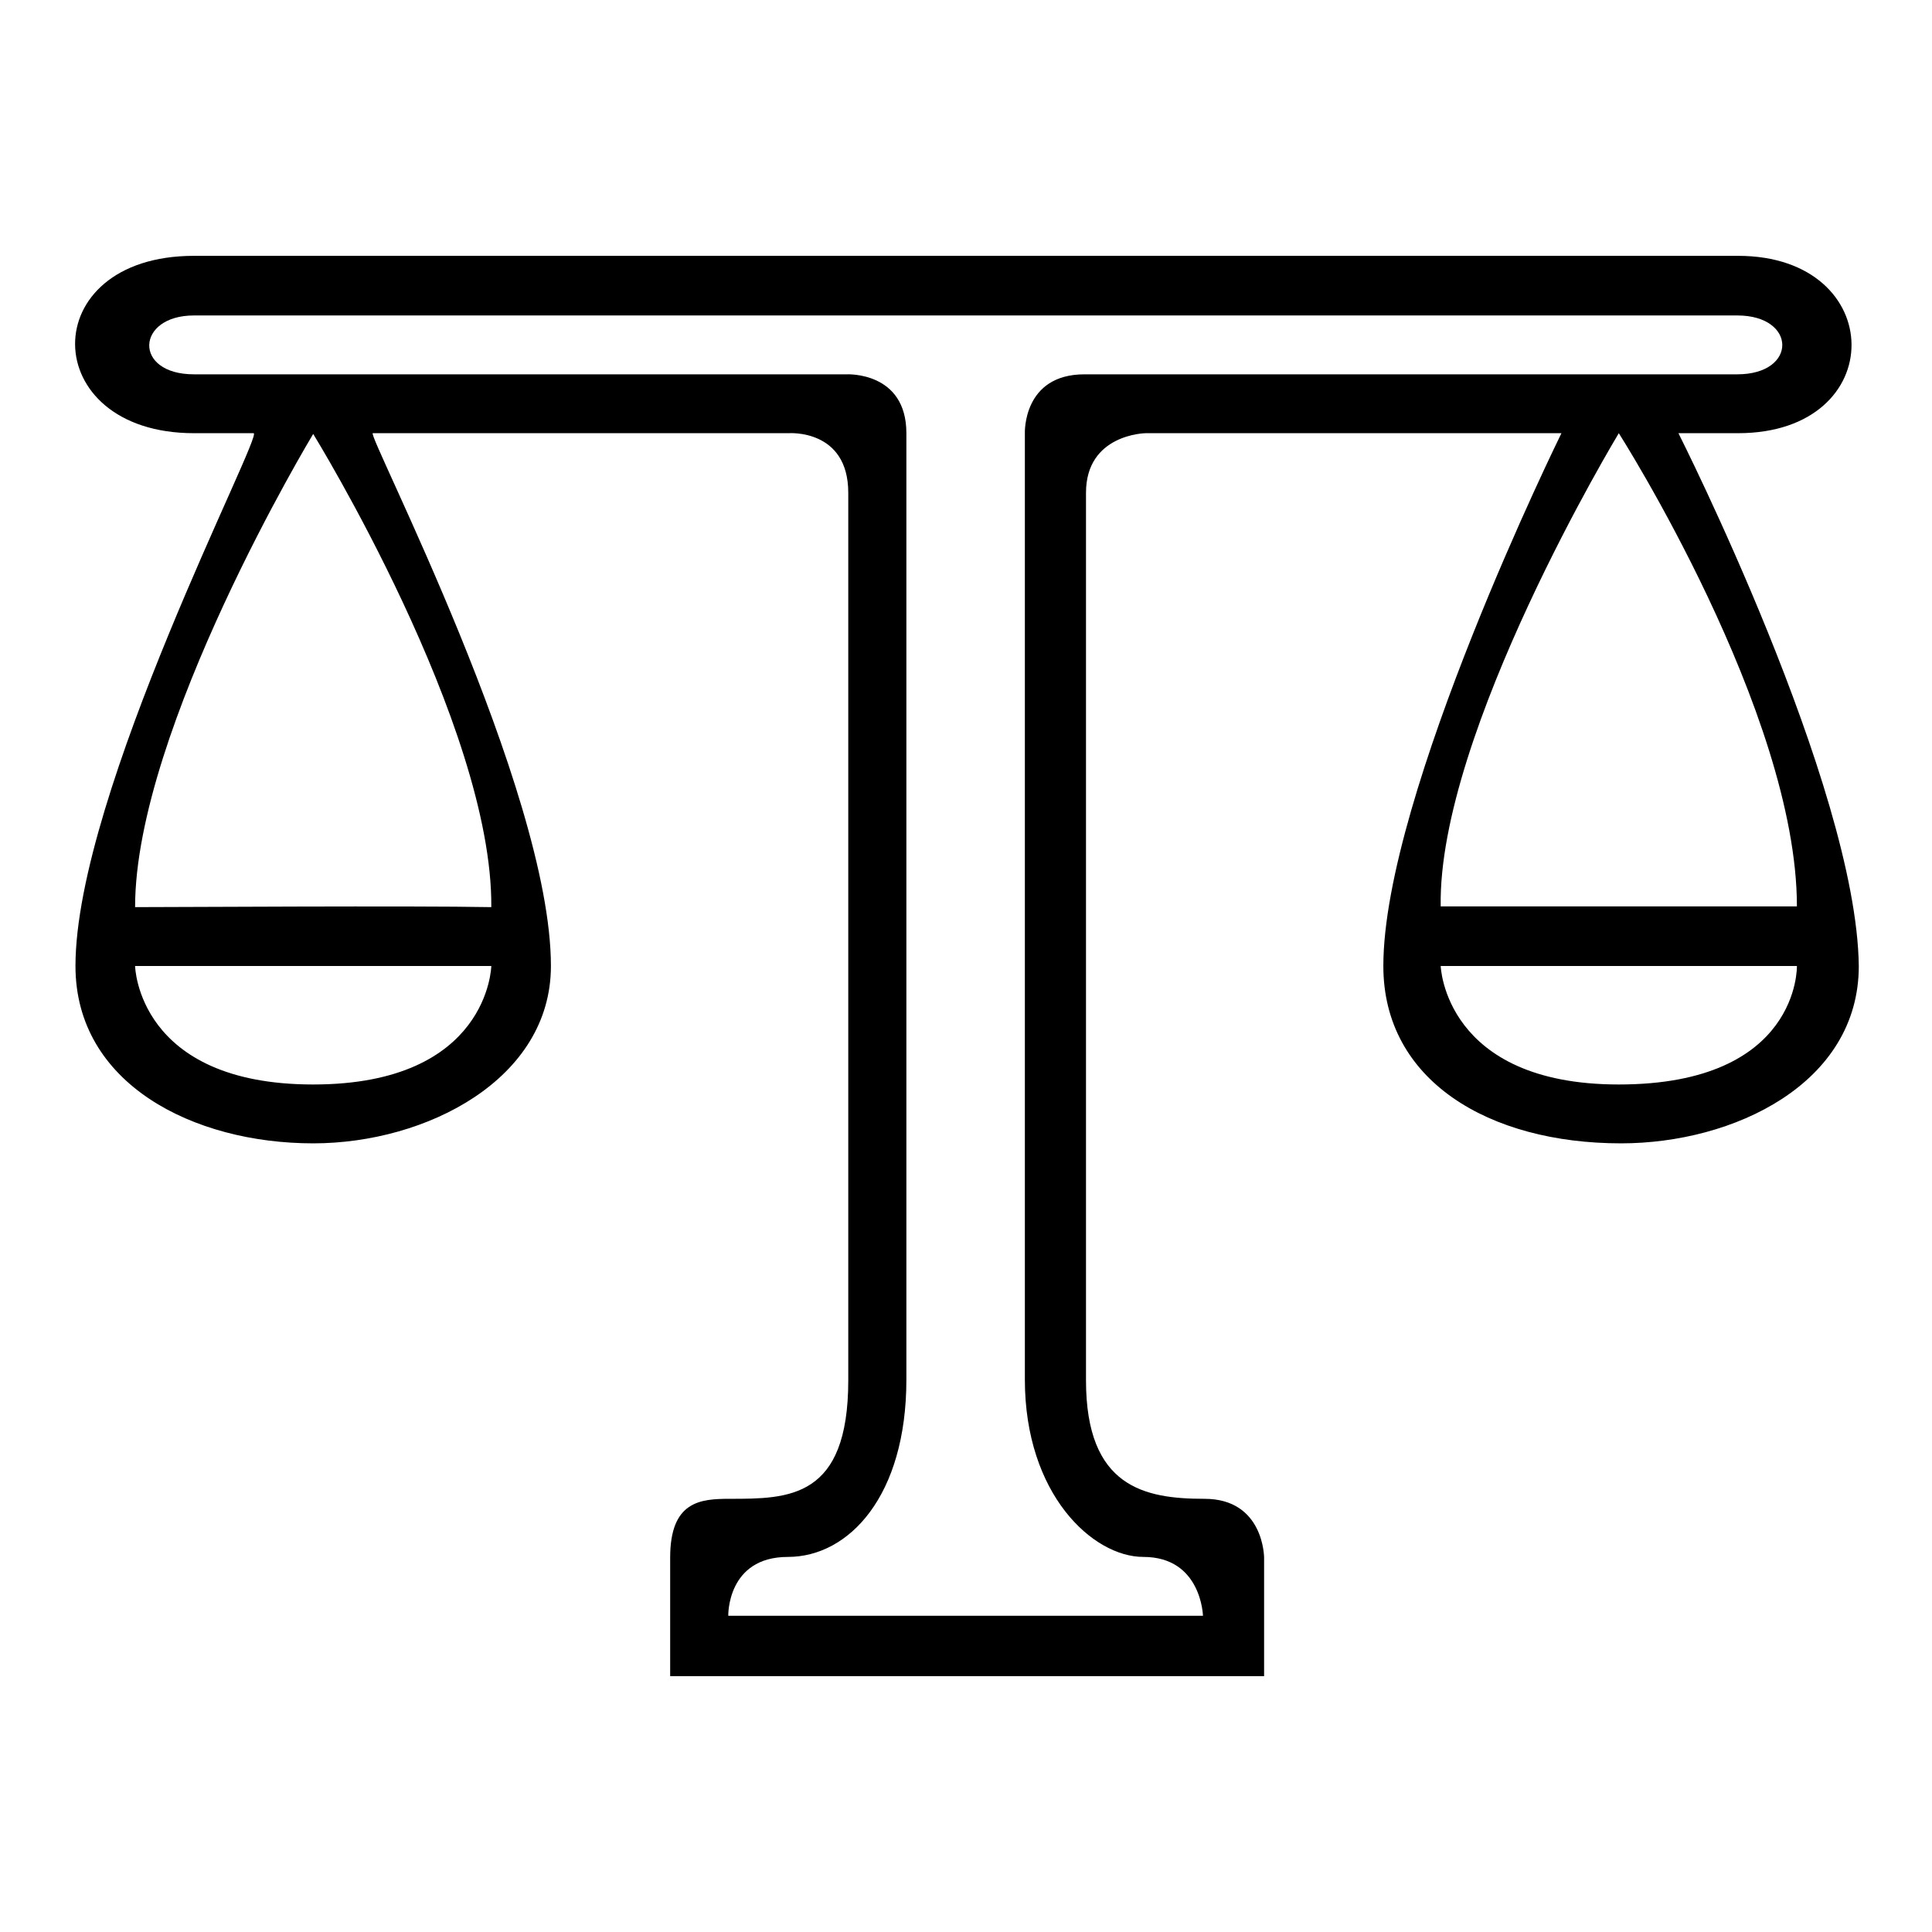 <?xml version="1.0" encoding="utf-8"?>
<!-- Svg Vector Icons : http://www.onlinewebfonts.com/icon -->
<!DOCTYPE svg PUBLIC "-//W3C//DTD SVG 1.1//EN" "http://www.w3.org/Graphics/SVG/1.1/DTD/svg11.dtd">
<svg version="1.1" xmlns="http://www.w3.org/2000/svg" xmlns:xlink="http://www.w3.org/1999/xlink" x="0px" y="0px" viewBox="0 0 256 256" enable-background="new 0 0 256 256" xml:space="preserve">
<g> <path fill="#000000" d="M222.4,57.4h7.9c20.2,0,19.9-23.5,0-23.5H25.7c-21.2,0-20.8,23.5,0,23.5c2.7,0,0.6,0,7.9,0 C35,57.4,10,105.1,10,128c0,15.6,15.6,23.5,31.5,23.5c15,0,31.5-8.5,31.5-23.5c0-23.4-24.5-70.6-23.6-70.6c16.8,0,55.1,0,55.1,0 s7.9-0.6,7.9,7.9v117.6c0,15.7-7.9,15.7-15.7,15.7c-3.9,0-7.9,0.3-7.9,7.8c0,7.5,0,15.7,0,15.7h78.7v-15.7c0,0,0-7.8-7.9-7.8 c-7.9,0-15.7-1.5-15.7-15.7V65.3c0-7.8,7.9-7.9,7.9-7.9s29.8,0,53.8,0h1.3c0,0-23.6,47.9-23.6,70.6c0,15.2,14,23.5,31.5,23.5 c14.9,0,31.5-7.9,31.5-23.5C246,104.1,222.4,57.4,222.4,57.4z M41.5,143.7c-23.3,0-23.6-15.7-23.6-15.7h47.2 C65.1,128,64.8,143.7,41.5,143.7z M65.1,120.2c-10.4-0.2-42,0-47.2,0c0-23.6,23.6-62.7,23.6-62.7S65.3,96.1,65.1,120.2z  M143.7,49.6c-8.2,0-7.9,7.8-7.9,7.8s0,110.3,0,125.4c0,15.2,9,23.5,15.7,23.5c7.7,0,7.9,7.8,7.9,7.8H96.5c0,0-0.2-7.8,7.9-7.8 c8.1,0,15.7-8.1,15.7-23.5V57.4c0-8.2-7.9-7.8-7.9-7.8s-66.6,0-86.5,0c-8.1,0-7.7-7.8,0-7.8h204.5c7.9,0,8,7.8,0,7.8H143.7z  M214.5,57.4c0,0,23.6,37,23.6,62.7h-47.2C190.5,97.1,214.5,57.4,214.5,57.4z M214.5,143.7c-23.1,0-23.6-15.7-23.6-15.7h47.2 C238.1,128,238.5,143.7,214.5,143.7z"/></g>
</svg>